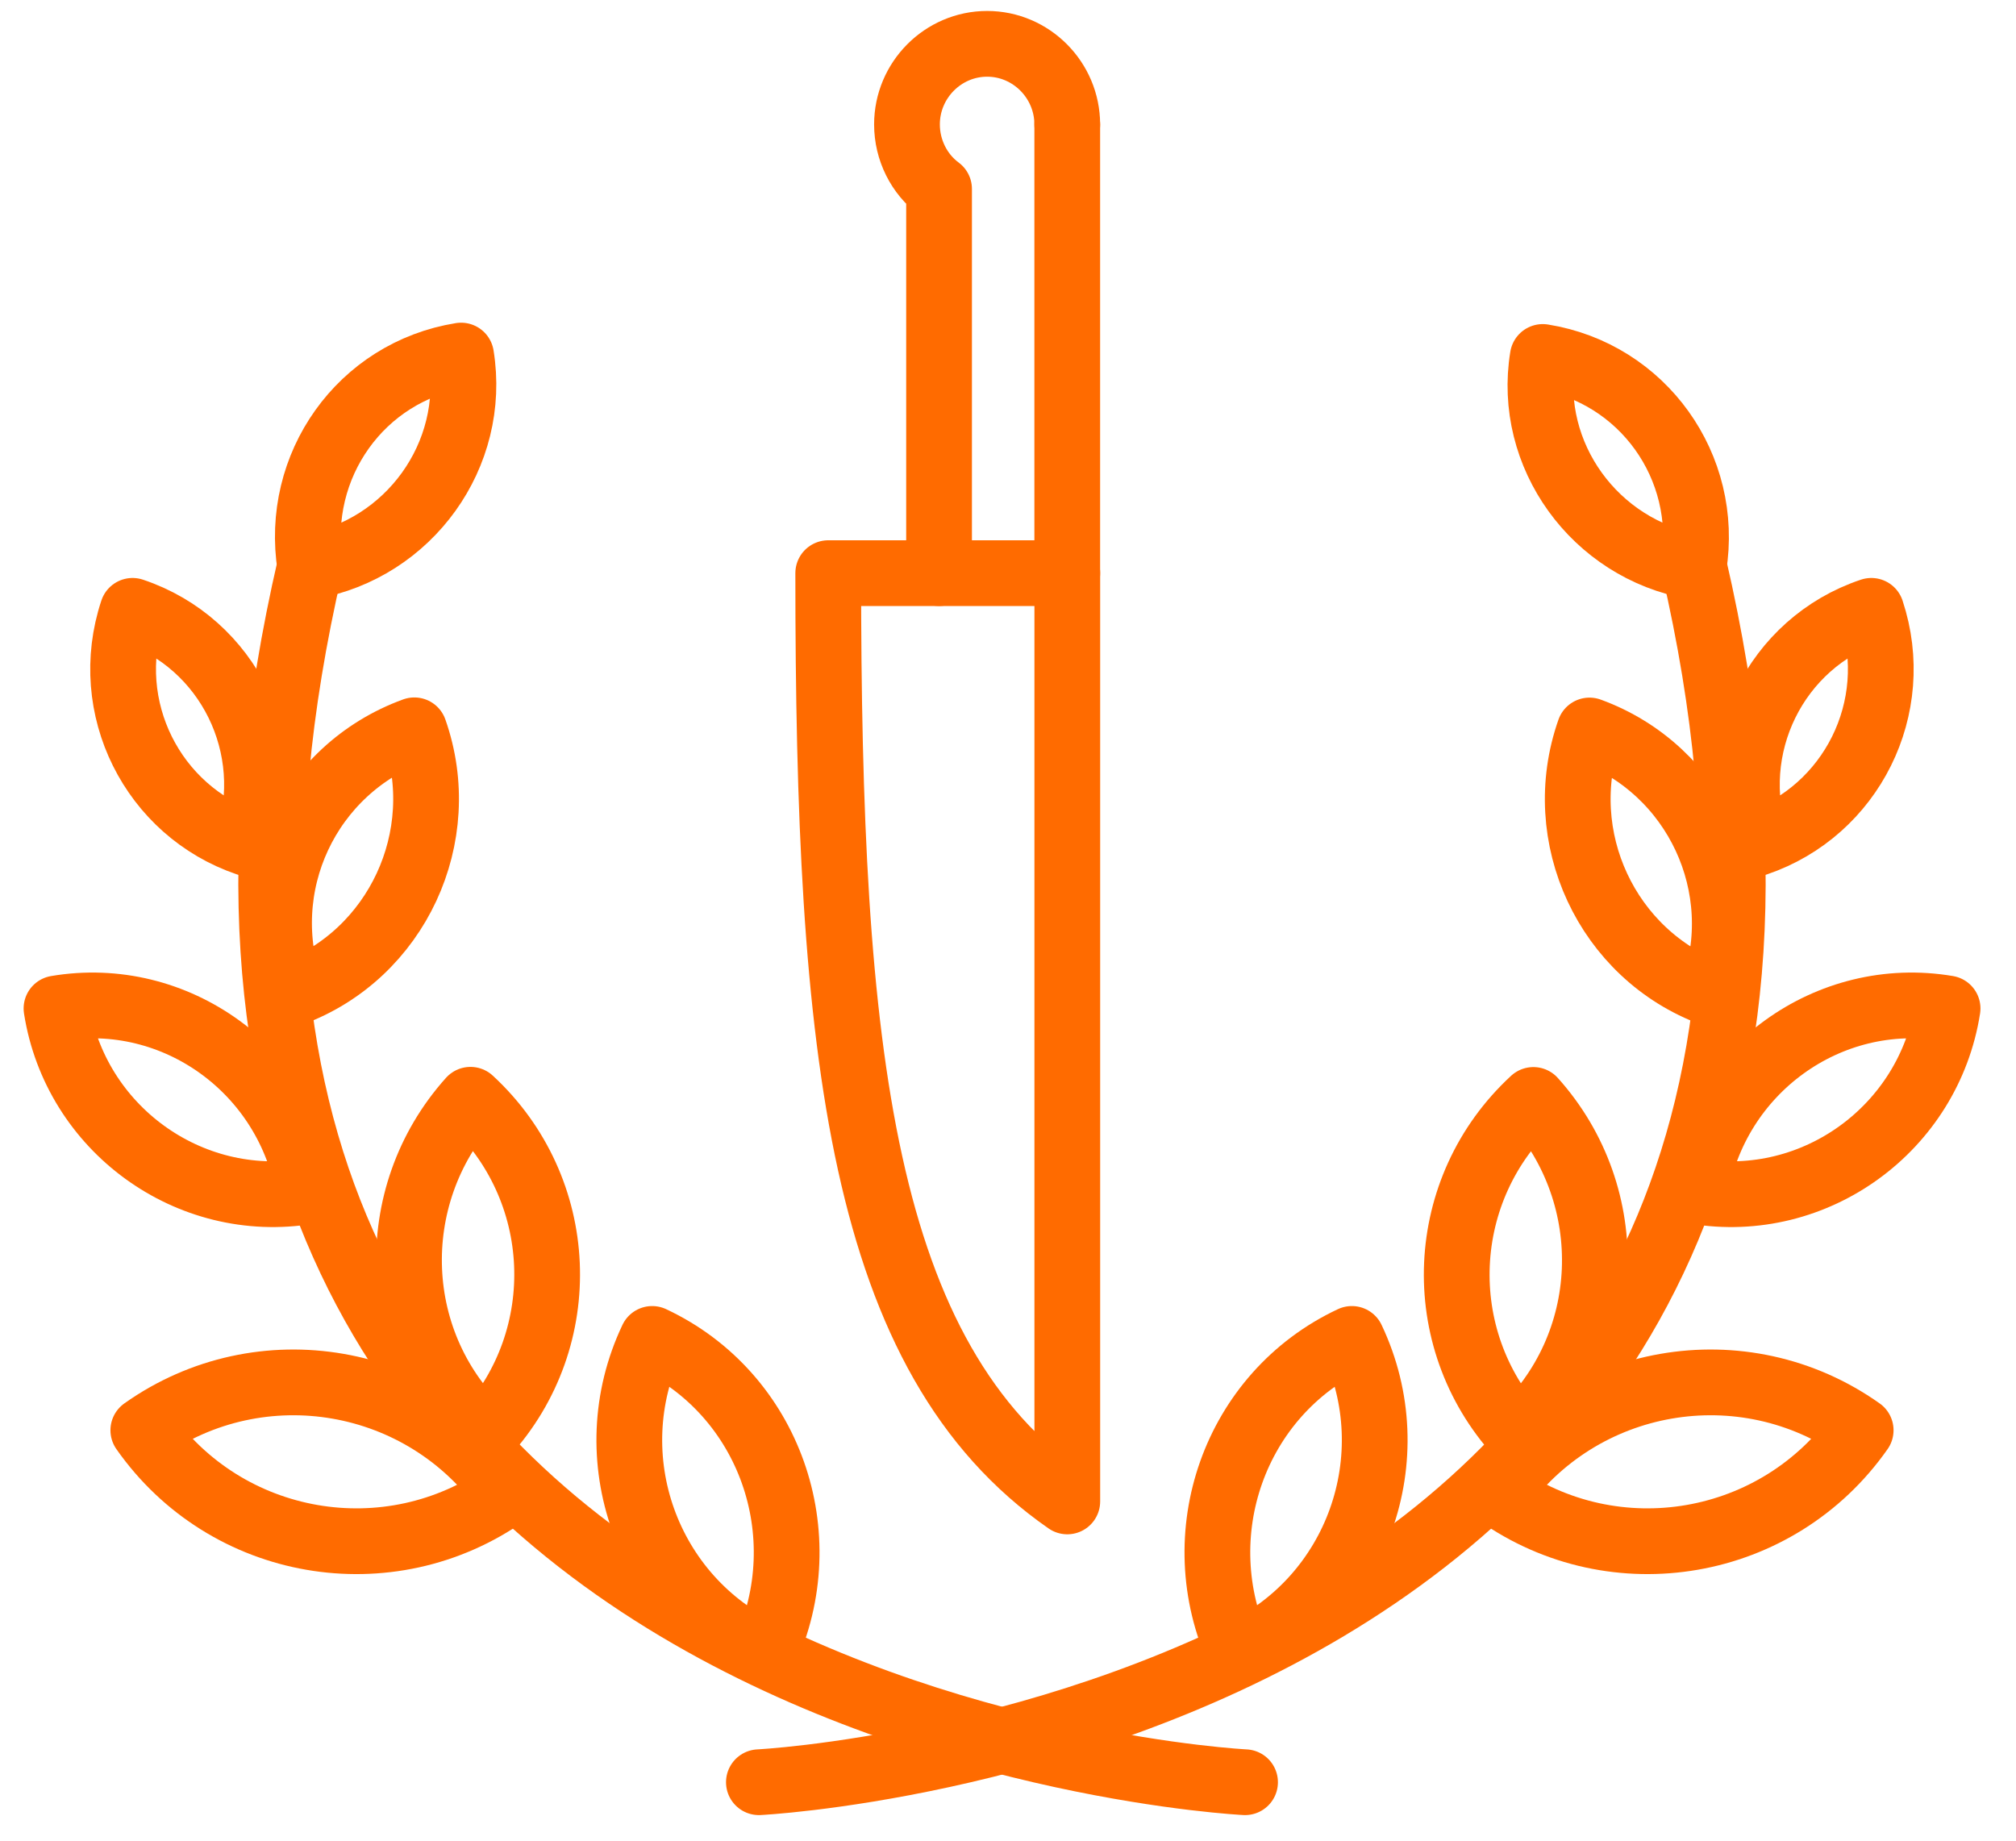 <svg xmlns="http://www.w3.org/2000/svg" fill="none" viewBox="0 0 46 42" height="42" width="46">
<path stroke-linejoin="round" stroke-linecap="round" stroke-miterlimit="10" stroke-width="1.5" stroke="#FF6B00" d="M24.353 13.078V34.259C19.63 30.98 18.898 24.021 18.898 13.078H24.353Z"></path>
<path stroke-linejoin="round" stroke-linecap="round" stroke-miterlimit="10" stroke-width="1.5" stroke="#FF6B00" d="M24.352 13.078V2.84"></path>
<path stroke-linejoin="round" stroke-linecap="round" stroke-miterlimit="10" stroke-width="1.5" stroke="#FF6B00" d="M24.352 2.839C24.352 1.828 23.529 1 22.524 1C21.518 1 20.695 1.828 20.695 2.839C20.695 3.422 20.97 3.973 21.427 4.311V13.077"></path>
<path stroke-linejoin="round" stroke-linecap="round" stroke-miterlimit="10" stroke-width="1.5" stroke="#FF6B00" d="M7.078 12.926C6.712 10.627 8.236 8.481 10.521 8.113C10.887 10.382 9.333 12.527 7.078 12.926Z"></path>
<path stroke-linejoin="round" stroke-linecap="round" stroke-miterlimit="10" stroke-width="1.5" stroke="#FF6B00" d="M5.645 19.241C3.482 18.505 2.293 16.145 3.025 13.938C5.219 14.673 6.377 17.064 5.645 19.241Z"></path>
<path stroke-linejoin="round" stroke-linecap="round" stroke-miterlimit="10" stroke-width="1.5" stroke="#FF6B00" d="M6.651 22.672C5.767 20.22 7.016 17.553 9.454 16.664C10.307 19.086 9.058 21.783 6.651 22.672Z"></path>
<path stroke-linejoin="round" stroke-linecap="round" stroke-miterlimit="10" stroke-width="1.5" stroke="#FF6B00" d="M11.07 32.726C8.876 30.703 8.754 27.301 10.735 25.094C12.929 27.117 13.081 30.519 11.07 32.726Z"></path>
<path stroke-linejoin="round" stroke-linecap="round" stroke-miterlimit="10" stroke-width="1.5" stroke="#FF6B00" d="M17.441 37.724C14.759 36.467 13.601 33.248 14.881 30.551C17.563 31.808 18.69 35.026 17.441 37.724Z"></path>
<path stroke-linejoin="round" stroke-linecap="round" stroke-miterlimit="10" stroke-width="1.5" stroke="#FF6B00" d="M7.048 27.18C4.306 27.64 1.716 25.739 1.289 23.011C4.001 22.551 6.591 24.421 7.048 27.18Z"></path>
<path stroke-linejoin="round" stroke-linecap="round" stroke-miterlimit="10" stroke-width="1.5" stroke="#FF6B00" d="M11.558 34.075C8.876 35.976 5.159 35.332 3.27 32.635C5.951 30.734 9.669 31.378 11.558 34.075Z"></path>
<path stroke-linejoin="round" stroke-linecap="round" stroke-miterlimit="10" stroke-width="1.5" stroke="#FF6B00" d="M28.409 40.666C28.409 40.666 0.954 39.317 7.079 12.895"></path>
<path stroke-linejoin="round" stroke-linecap="round" stroke-miterlimit="10" stroke-width="1.5" stroke="#FF6B00" d="M38.645 12.926C39.011 10.658 37.487 8.512 35.202 8.145C34.836 10.382 36.39 12.528 38.645 12.926Z"></path>
<path stroke-linejoin="round" stroke-linecap="round" stroke-miterlimit="10" stroke-width="1.5" stroke="#FF6B00" d="M40.078 19.241C42.242 18.505 43.43 16.145 42.699 13.938C40.505 14.673 39.347 17.064 40.078 19.241Z"></path>
<path stroke-linejoin="round" stroke-linecap="round" stroke-miterlimit="10" stroke-width="1.5" stroke="#FF6B00" d="M39.072 22.676C39.955 20.254 38.706 17.557 36.268 16.668C35.415 19.09 36.664 21.787 39.072 22.676Z"></path>
<path stroke-linejoin="round" stroke-linecap="round" stroke-miterlimit="10" stroke-width="1.5" stroke="#FF6B00" d="M34.653 32.73C36.847 30.707 36.969 27.305 34.988 25.098C32.794 27.121 32.642 30.523 34.653 32.73Z"></path>
<path stroke-linejoin="round" stroke-linecap="round" stroke-miterlimit="10" stroke-width="1.5" stroke="#FF6B00" d="M28.286 37.724C30.968 36.467 32.125 33.248 30.846 30.551C28.164 31.808 27.037 35.026 28.286 37.724Z"></path>
<path stroke-linejoin="round" stroke-linecap="round" stroke-miterlimit="10" stroke-width="1.5" stroke="#FF6B00" d="M38.68 27.18C41.422 27.64 44.012 25.739 44.439 23.011C41.727 22.551 39.137 24.421 38.68 27.18Z"></path>
<path stroke-linejoin="round" stroke-linecap="round" stroke-miterlimit="10" stroke-width="1.5" stroke="#FF6B00" d="M34.168 34.075C36.849 35.976 40.567 35.332 42.456 32.635C39.775 30.734 36.057 31.378 34.168 34.075Z"></path>
<path stroke-linejoin="round" stroke-linecap="round" stroke-miterlimit="10" stroke-width="1.5" stroke="#FF6B00" d="M17.316 40.666C17.316 40.666 44.772 39.317 38.647 12.895"></path>
</svg>
